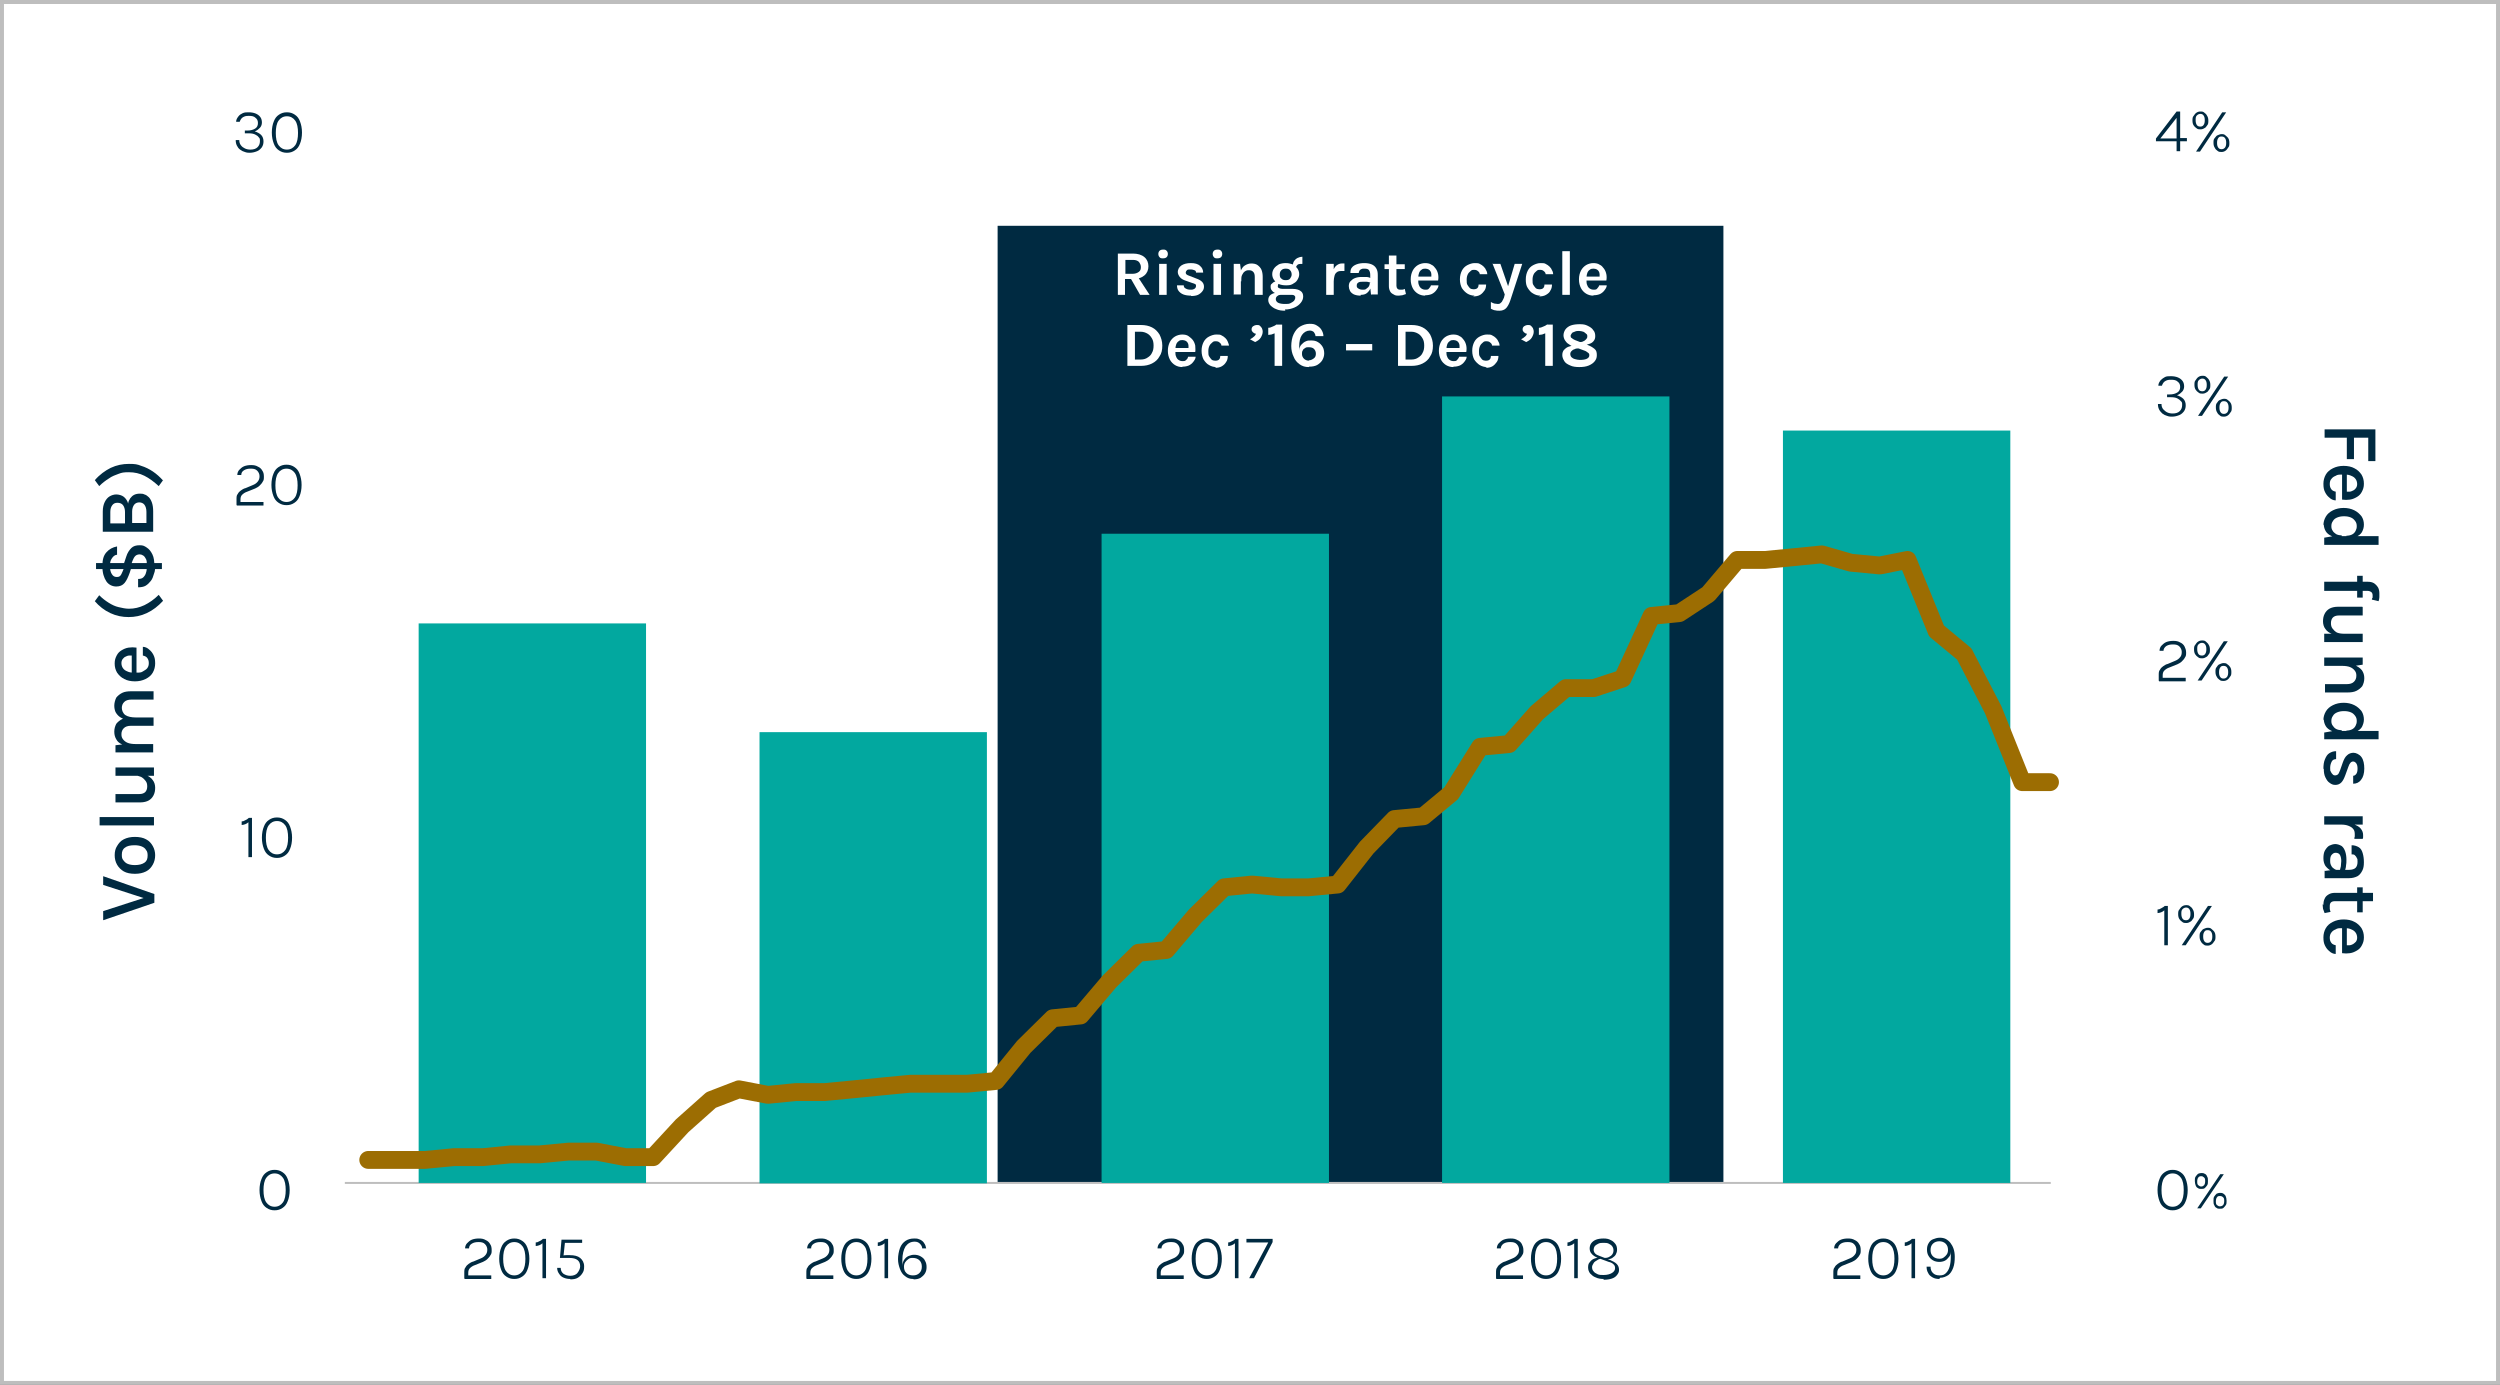 <?xml version="1.0" encoding="UTF-8"?>
<svg id="Layer_1" data-name="Layer 1" xmlns="http://www.w3.org/2000/svg" xmlns:xlink="http://www.w3.org/1999/xlink" version="1.1" viewBox="0 0 630 349">
  <rect x="0" y="0" width="630" height="349" fill="#333333" stroke="none"/>
  <defs>
    <style>
      .cls-1, .cls-2, .cls-3, .cls-4 {
        fill: none;
      }

      .cls-1, .cls-3 {
        stroke: #bebebe;
      }

      .cls-5 {
        clip-path: url(#clippath);
      }

      .cls-2, .cls-6, .cls-7, .cls-8 {
        stroke-width: 0px;
      }

      .cls-6 {
        fill: #002a41;
      }

      .cls-9 {
        clip-path: url(#clippath-1);
      }

      .cls-3 {
        stroke-width: .5px;
      }

      .cls-3, .cls-4 {
        stroke-linejoin: round;
      }

      .cls-7 {
        fill: #02a89f;
      }

      .cls-10 {
        isolation: isolate;
      }

      .cls-4 {
        stroke: #9c6d02;
        stroke-linecap: round;
        stroke-width: 4.5px;
      }

      .cls-8 {
        fill: #fff;
      }
    </style>
    <clipPath id="clippath">
      <rect class="cls-2" width="630" height="349"/>
    </clipPath>
    <clipPath id="clippath-1">
      <rect class="cls-2" width="630" height="349"/>
    </clipPath>
  </defs>
  <g id="Floating-Graphic_4_630" data-name="Floating-Graphic 4 630">
    <path id="Path_20524" data-name="Path 20524" class="cls-8" d="M.5,348.5h629V.5H.5v348Z"/>
    <g class="cls-5">
      <g id="Group_15751" data-name="Group 15751">
        <path id="Path_20525" data-name="Path 20525" class="cls-1" d="M.5,348.5h629V.5H.5v348Z"/>
      </g>
    </g>
    <g id="Group">
      <g id="V" class="cls-10">
        <g class="cls-10">
          <path class="cls-6" d="M36.5,226.4l-10.5-3.4v-2.2l12.9,4.5v2.2l-12.9,4.4v-2.3l10.5-3.4v.2Z"/>
        </g>
      </g>
      <g id="olume_B_" data-name="olume B " class="cls-10">
        <g class="cls-10">
          <path class="cls-6" d="M39.1,215.5c0,.9-.2,1.7-.6,2.4s-.9,1.3-1.7,1.7c-.8.4-1.7.6-2.8.6s-2.1-.2-2.8-.6-1.3-1-1.7-1.7c-.4-.7-.6-1.5-.6-2.4s.2-1.7.6-2.3c.4-.7.9-1.3,1.7-1.7.8-.4,1.7-.6,2.8-.6s2.1.2,2.8.6c.8.4,1.3,1,1.7,1.7.4.7.6,1.5.6,2.3ZM37.2,215.5c0-.5-.1-1-.4-1.3-.2-.4-.6-.7-1.1-.9-.5-.2-1.1-.3-1.8-.3-1.1,0-1.9.2-2.4.6-.6.4-.8,1-.8,1.8s.1,1,.4,1.4.6.7,1.1.9c.5.2,1.1.3,1.8.3,1,0,1.8-.2,2.4-.6s.8-1,.8-1.8Z"/>
          <path class="cls-6" d="M38.8,208h-13.7v-2.1h13.7v2.1Z"/>
          <path class="cls-6" d="M29.1,195.5v-2.1h9.7v2.1h-9.7ZM29.1,202.2v-2.1h6c.7,0,1.2-.2,1.5-.5.3-.3.5-.8.5-1.4s-.1-1-.4-1.4c-.3-.4-.6-.7-1.1-1-.5-.2-1.1-.4-1.8-.4v-.6c1.2,0,2.1.2,2.9.5.8.3,1.4.7,1.8,1.3.4.5.6,1.2.6,1.9s-.1,1.3-.4,1.9c-.3.6-.7,1-1.2,1.3-.5.3-1.3.5-2.1.5h-6.2Z"/>
          <path class="cls-6" d="M38.8,176.3h-5.7c-.8,0-1.4.2-1.8.6-.4.4-.6.9-.6,1.5s.3,1.4.9,1.8c.6.4,1.5.6,2.7.6v.9c-1,0-1.8,0-2.5-.3-.7-.2-1.3-.5-1.7-.8-.4-.3-.8-.8-1-1.2-.2-.5-.3-1-.3-1.6s.2-1.4.5-2c.4-.5.9-.9,1.5-1.2.6-.3,1.4-.4,2.2-.4h5.7v2.1ZM38.8,189.6h-9.7v-1.8l1.7-.2c-.7-.3-1.2-.7-1.5-1.3-.3-.5-.5-1.1-.5-1.9s.2-1.4.5-2c.4-.5.9-.9,1.5-1.2.6-.3,1.4-.4,2.2-.4h5.7v2.1h-5.7c-.8,0-1.4.2-1.8.6-.4.4-.6.9-.6,1.5s.1.9.4,1.3c.3.4.7.7,1.2.9.5.2,1.2.3,2,.3h4.4v2.1Z"/>
          <path class="cls-6" d="M39.1,167.2c0,.8-.2,1.6-.6,2.3-.4.7-1,1.2-1.8,1.6s-1.7.6-2.7.6-2-.2-2.7-.6c-.8-.4-1.3-.9-1.8-1.6-.4-.7-.6-1.4-.6-2.3s.2-1.4.5-2c.3-.6.7-1,1.2-1.3.5-.3,1.1-.6,1.8-.7.7-.1,1.3-.1,2,0v6.8h-1.2v-5.3l.3.5c-.3,0-.7,0-1,0s-.7.2-.9.3c-.3.1-.5.4-.7.6-.2.3-.3.6-.3,1s.1.9.4,1.3c.3.4.6.6,1.1.8.4.2.9.3,1.5.3h.9c.6,0,1.1,0,1.5-.3s.8-.4,1.1-.8.4-.8.4-1.3-.1-.9-.4-1.3c-.2-.3-.6-.5-1.1-.6v-2.2c.6,0,1.2.3,1.6.7.5.4.8.8,1.1,1.4s.4,1.2.4,2Z"/>
          <path class="cls-6" d="M23.9,151.5l1.1-1.5c.8.8,1.6,1.4,2.4,1.9.8.5,1.6.9,2.5,1.1s1.7.4,2.6.4c1.4,0,2.6-.3,3.9-.9,1.2-.6,2.4-1.4,3.6-2.6l1.1,1.5c-1.3,1.4-2.6,2.4-4.1,3.1-1.5.7-3,1-4.6,1s-3.1-.3-4.6-1c-1.5-.7-2.8-1.7-4-3.1Z"/>
          <path class="cls-6" d="M40.8,143.4h-16.6v-1.5h16.6v1.5ZM33.1,143l-.4,1.3c-.4,1.1-.8,2-1.3,2.6s-1.2.9-2.1.9-1.9-.4-2.5-1.3c-.6-.9-1-2.1-1-3.8s.3-2.7,1-3.5c.7-.8,1.6-1.3,2.7-1.5v2.1c-.5,0-1,.4-1.3.9-.4.5-.5,1.2-.5,2s.2,1.6.5,2c.3.5.7.7,1.2.7s.7-.1.9-.3.4-.6.6-1.1l.4-1h1.9ZM39.1,142.5c0,.7,0,1.4-.3,2.1-.2.7-.4,1.3-.8,1.8s-.8.9-1.3,1.2c-.5.3-1.2.4-1.9.4v-2.1c.5,0,1-.1,1.3-.4s.6-.7.7-1.2c.2-.5.2-1.2.2-1.9s0-1.1-.2-1.5-.4-.7-.7-.9c-.3-.2-.6-.3-.9-.3s-.8.1-1.1.4-.5.7-.7,1.2l-.5,1.4h-1.9l.8-2.4c.3-1,.8-1.7,1.3-2.2.5-.5,1.2-.7,2.1-.7s1.2.2,1.8.6c.6.4,1,.9,1.4,1.7.4.8.5,1.8.5,3Z"/>
          <path class="cls-6" d="M38.8,134h-12.9v-5.1c0-1,.2-1.8.5-2.4.3-.6.7-1.1,1.2-1.4.5-.3,1.1-.5,1.7-.5s1.4.2,1.9.6c.5.4.9,1,1.1,1.7,0-.5.3-.9.5-1.3.3-.4.6-.7,1-.9.4-.2.9-.3,1.4-.3s.8,0,1.2.2c.4.1.8.4,1.1.7.3.3.6.8.8,1.4.2.6.3,1.3.3,2.2v5.1ZM27.8,131.9h3.7v-2.9c0-.7-.2-1.3-.5-1.7-.3-.4-.8-.6-1.4-.6s-1,.2-1.3.6c-.3.4-.5.9-.5,1.7v2.9ZM36.9,131.9v-2.9c0-.8-.2-1.4-.5-1.8-.3-.4-.8-.6-1.3-.6s-1,.2-1.3.6c-.3.4-.5,1-.5,1.7v2.9h3.6Z"/>
          <path class="cls-6" d="M41.1,121l-1.1,1.5c-1.2-1.1-2.4-2-3.6-2.6-1.2-.6-2.5-.9-3.9-.9s-1.8.1-2.6.4c-.8.3-1.7.6-2.5,1.2-.8.5-1.6,1.1-2.4,1.9l-1.1-1.5c1.2-1.4,2.6-2.4,4-3.1,1.5-.7,3-1,4.6-1s2.1.1,3.1.5c1,.3,2,.8,2.9,1.4.9.6,1.8,1.4,2.6,2.3Z"/>
        </g>
      </g>
    </g>
    <g id="Group-2">
      <g id="F" class="cls-10">
        <g class="cls-10">
          <path class="cls-6" d="M585.7,108.2h12.9v8h-1.8v-5.9h-3.6v5.4h-1.8v-5.4h-5.6v-2.1Z"/>
        </g>
      </g>
      <g id="ed_funds_rate" data-name="ed funds rate" class="cls-10">
        <g class="cls-10">
          <path class="cls-6" d="M585.5,121.9c0-.8.2-1.6.6-2.3s1-1.2,1.8-1.6,1.7-.6,2.7-.6,2,.2,2.7.6c.8.4,1.3.9,1.8,1.6.4.7.6,1.4.6,2.3s-.2,1.4-.5,2c-.3.6-.7,1-1.2,1.3-.5.3-1.1.6-1.8.7-.7.1-1.3.1-2,0v-6.8h1.2v5.3l-.3-.5c.3,0,.7,0,1,0,.3,0,.7-.2.9-.3.3-.1.5-.4.7-.6.2-.3.3-.6.3-1s-.1-.9-.4-1.3c-.3-.4-.6-.6-1.1-.8-.4-.2-.9-.3-1.5-.3h-.9c-.6,0-1.1,0-1.5.3-.5.2-.8.4-1.1.8-.3.3-.4.8-.4,1.3s.1.9.4,1.3c.2.3.6.5,1.1.6v2.2c-.6,0-1.2-.3-1.6-.7-.5-.4-.8-.8-1.1-1.4s-.4-1.2-.4-2Z"/>
          <path class="cls-6" d="M585.5,132.4c0-.8.2-1.5.6-2.2.4-.7,1-1.2,1.8-1.6.8-.4,1.7-.6,2.7-.6s1.9.2,2.7.6,1.3.9,1.8,1.5c.4.6.6,1.3.6,2.1s-.2,1.3-.5,1.9c-.3.5-.8.9-1.5,1.2-.7.3-1.5.4-2.4.4v-.7c.5,0,1-.1,1.4-.3.4-.2.7-.5.9-.9.2-.4.3-.7.3-1.2s-.1-.9-.4-1.3c-.3-.4-.6-.7-1.1-.9s-1-.3-1.7-.3-1.2.1-1.7.3-.9.5-1.1.9c-.3.4-.4.8-.4,1.3s.1.8.3,1.1c.2.4.5.6.9.9.4.2.8.3,1.4.3v.7c-1,0-1.8-.2-2.5-.5s-1.2-.7-1.5-1.2c-.3-.5-.5-1.1-.5-1.7ZM585.7,135.5l2.3-.4h11.4v2.2h-13.7v-1.8Z"/>
          <path class="cls-6" d="M585.7,146.6h10.9c.7,0,1.2.1,1.7.4.4.3.7.6,1,1.1.2.4.3.9.3,1.4s0,.6,0,1c0,.3-.1.7-.2,1l-1.7-.4c0-.2.1-.4.2-.5,0-.2,0-.4,0-.5s0-.4-.1-.6-.2-.3-.4-.4-.4-.2-.8-.2h-10.9v-2.1ZM594,145.1h1.4v5.5h-1.4v-5.5Z"/>
          <path class="cls-6" d="M595.4,153v2.1h-6c-.7,0-1.2.2-1.5.5-.3.3-.5.8-.5,1.4s.1,1,.4,1.4c.3.4.6.7,1.1,1,.5.2,1.1.3,1.8.3v.6c-1.2,0-2.1-.2-2.9-.5-.8-.3-1.4-.7-1.8-1.3-.4-.5-.6-1.2-.6-1.9s.1-1.3.4-1.9c.3-.6.7-1,1.2-1.3.5-.3,1.3-.5,2.1-.5h6.2ZM595.4,159.7v2.1h-9.7v-2.1h9.7Z"/>
          <path class="cls-6" d="M585.7,165.7h9.7v1.8l-2,.3h-7.7v-2.1ZM585.7,172.4h5.7c.8,0,1.4-.2,1.8-.6.4-.4.6-.9.6-1.5s-.1-.9-.4-1.3c-.3-.4-.7-.7-1.2-.9s-1.2-.3-2-.3v-.7c1.2,0,2.2.2,3.1.5.8.3,1.4.7,1.9,1.3.4.6.6,1.2.6,2s-.2,1.4-.5,2c-.4.5-.9.9-1.5,1.2-.6.3-1.4.4-2.2.4h-5.7v-2.1Z"/>
          <path class="cls-6" d="M585.5,181.5c0-.8.2-1.5.6-2.2s1-1.2,1.8-1.6c.8-.4,1.7-.6,2.7-.6s1.9.2,2.7.6c.8.4,1.3.9,1.8,1.5.4.6.6,1.4.6,2.1s-.2,1.3-.5,1.9c-.3.5-.8.9-1.5,1.2-.7.3-1.5.4-2.4.4v-.7c.5,0,1-.1,1.4-.3.4-.2.7-.5.9-.9s.3-.7.3-1.2-.1-.9-.4-1.3c-.3-.4-.6-.7-1.1-.9-.5-.2-1-.3-1.7-.3s-1.2.1-1.7.3c-.5.2-.9.5-1.1.9-.3.4-.4.8-.4,1.3s.1.8.3,1.1.5.7.9.9c.4.2.8.3,1.4.3v.7c-1,0-1.8-.2-2.5-.5-.7-.3-1.2-.7-1.5-1.2-.3-.5-.5-1.1-.5-1.7ZM585.7,184.6l2.3-.4h11.4v2.1h-13.7v-1.8Z"/>
          <path class="cls-6" d="M585.5,193.7c0-.9.1-1.7.4-2.4s.6-1.2,1.1-1.5,1-.5,1.7-.5v2c-.5,0-.9.2-1.1.6s-.4.9-.4,1.6,0,.7.2,1c.1.3.3.5.5.7.2.2.4.2.6.2s.5-.1.7-.3c.2-.2.3-.6.5-1l.7-2c.3-.8.6-1.4,1.1-1.8.4-.4,1-.6,1.6-.6s1.5.4,2,1.1c.5.7.7,1.7.7,2.9s-.3,2.2-.8,2.8c-.5.7-1.2,1-2,1v-2c.3,0,.6-.2.8-.5.2-.3.3-.7.3-1.3s-.1-1-.3-1.3-.5-.5-.8-.5c-.5,0-.9.4-1.2,1.3l-.8,2.2c-.3.8-.6,1.4-1,1.8-.4.4-.9.6-1.5.6s-1-.2-1.4-.5c-.5-.3-.8-.8-1.1-1.4-.3-.6-.4-1.3-.4-2.1Z"/>
          <path class="cls-6" d="M585.7,205.7h9.7v2.1h-9.7v-2.1ZM590,207.3c1.3,0,2.3.1,3.1.4.8.3,1.4.6,1.8,1.1s.6,1,.6,1.6,0,.3,0,.5,0,.3-.1.5h-2.1c0-.2,0-.4.1-.6,0-.2,0-.4,0-.6,0-.5-.1-1-.4-1.3-.3-.4-.7-.6-1.2-.8s-1.1-.3-1.9-.3v-.5Z"/>
          <path class="cls-6" d="M585.5,216.3c0-.8.1-1.5.4-2,.3-.5.7-1,1.1-1.2s1-.4,1.5-.4,1.1.2,1.6.5c.4.3.7.8.9,1.4.2.6.3,1.3.3,2s0,1-.1,1.5c0,.5-.2,1-.3,1.4h-1.3c.1-.4.2-.8.3-1.2,0-.5.1-.9.1-1.3,0-.6-.1-1.1-.3-1.5-.2-.4-.6-.6-1.1-.6s-.7.2-1,.5-.4.8-.4,1.5.1.9.3,1.3c.2.4.5.6.8.8.3.2.7.3,1,.3v.5c-.7,0-1.3-.1-1.9-.4-.6-.3-1-.7-1.4-1.2-.3-.5-.5-1.1-.5-1.9ZM585.7,219.5l2.3-.3h4c.7,0,1.3-.2,1.6-.5.3-.3.5-.8.5-1.5s0-.7-.2-1c-.1-.3-.3-.5-.5-.7-.2-.2-.5-.2-.8-.2v-2.3c.7,0,1.3.2,1.8.5.5.3.8.8,1,1.5s.3,1.4.3,2.3-.1,1.5-.4,2.1c-.3.6-.7,1.1-1.2,1.4-.6.3-1.3.5-2.1.5h-6.2v-1.9Z"/>
          <path class="cls-6" d="M585.5,228c0-.6.1-1.1.3-1.5.2-.5.5-.8,1-1.1s1-.4,1.6-.4h9.6v2.1h-9.6c-.9,0-1.3.4-1.3,1.2s0,.5,0,.7c0,.2.1.5.2.8l-1.5.3c-.1-.4-.3-.7-.4-1.1,0-.3-.1-.7-.1-1.1ZM594,223.6h1.4v6.3h-1.4v-6.3Z"/>
          <path class="cls-6" d="M585.5,236.2c0-.8.2-1.6.6-2.3.4-.7,1-1.2,1.8-1.6s1.7-.6,2.7-.6,2,.2,2.7.6c.8.4,1.3.9,1.8,1.6.4.7.6,1.4.6,2.3s-.2,1.4-.5,2-.7,1-1.2,1.3c-.5.3-1.1.6-1.8.7s-1.3.1-2,0v-6.8h1.2v5.3l-.3-.5c.3,0,.7,0,1,0,.3,0,.7-.2.9-.3.3-.2.5-.4.7-.6.2-.3.3-.6.3-1s-.1-.9-.4-1.3-.6-.6-1.1-.8c-.4-.2-.9-.3-1.5-.3h-.9c-.6,0-1.1,0-1.5.3-.5.2-.8.4-1.1.8-.3.4-.4.8-.4,1.3s.1.9.4,1.3c.2.3.6.5,1.1.6v2.2c-.6,0-1.2-.3-1.6-.7-.5-.4-.8-.8-1.1-1.4s-.4-1.2-.4-2Z"/>
        </g>
      </g>
    </g>
    <path id="Path_20527" data-name="Path 20527" class="cls-6" d="M251.4,56.9h182.9v241.2h-182.9V56.9Z"/>
    <g id="Group_15752" data-name="Group 15752">
      <path id="Path_20528" data-name="Path 20528" class="cls-3" d="M86.9,298.1h429.9"/>
    </g>
    <g id="Group-3">
      <g id="_2015" data-name=" 2015" class="cls-10">
        <g class="cls-10">
          <path class="cls-6" d="M117,322.1v-1.3c0-.6,0-1.1.3-1.4.2-.4.5-.7.8-.9.3-.2.7-.5,1.2-.6l1.9-.8c.5-.2.9-.5,1.2-.9s.4-.8.4-1.3-.2-1-.6-1.4c-.4-.4-.9-.5-1.6-.5s-1.2.1-1.7.4-.7.7-.7,1.2h-1c0-.5.2-1,.5-1.3s.7-.7,1.2-.9,1.1-.3,1.8-.3,1.2.1,1.7.4c.5.2.9.6,1.1,1,.3.4.4.9.4,1.5s0,.9-.3,1.3c-.2.4-.5.7-.8,1-.3.3-.7.5-1.1.7l-2,.8c-.6.2-1,.5-1.3.8s-.4.7-.4,1.2v.6h5.8v.9h-6.7Z"/>
          <path class="cls-6" d="M129.6,322.3c-.8,0-1.4-.2-2-.6-.6-.4-1-.9-1.3-1.7-.3-.8-.5-1.7-.5-2.8s.2-2.1.5-2.8c.3-.8.7-1.3,1.3-1.7.6-.4,1.2-.6,2-.6s1.4.2,2,.6,1,.9,1.3,1.7c.3.8.5,1.7.5,2.8s-.2,2.1-.5,2.8c-.3.8-.7,1.3-1.3,1.7-.6.4-1.2.6-2,.6ZM129.6,321.4c.9,0,1.6-.4,2.1-1.1.5-.7.7-1.8.7-3.1s-.2-2.4-.7-3.1c-.5-.7-1.2-1.1-2.1-1.1s-1.6.4-2.1,1.1-.7,1.8-.7,3.1.2,2.4.7,3.1,1.2,1.1,2.1,1.1Z"/>
          <path class="cls-6" d="M136.8,312.2h.8v9.9h-.9v-8.8c-.2.2-.5.4-.8.5-.3.1-.6.2-.9.2v-.9c.3,0,.6-.1.9-.3.3-.1.6-.3.8-.5Z"/>
          <path class="cls-6" d="M143.7,322.3c-.6,0-1.1-.1-1.6-.3-.5-.2-.9-.5-1.2-1-.3-.4-.5-.9-.5-1.5h.9c0,.6.2,1.1.7,1.5.5.3,1,.5,1.7.5s1.4-.2,1.8-.7c.4-.5.7-1.1.7-1.7,0-1.4-.9-2.1-2.7-2.1h-2.4l.4-4.6h5.2v.8h-4.5l.2-.4-.4,3.7h-.2c.3-.2.5-.2.9-.2s.6,0,.9,0c1.1,0,2,.2,2.6.7.6.5,1,1.2,1,2.1s-.1,1.2-.4,1.7c-.3.5-.7.9-1.2,1.2-.5.3-1.1.4-1.9.4Z"/>
        </g>
      </g>
      <g id="_2016" data-name=" 2016" class="cls-10">
        <g class="cls-10">
          <path class="cls-6" d="M203.2,322.1v-1.3c0-.6,0-1.1.3-1.4.2-.4.5-.7.8-.9.3-.2.7-.5,1.2-.6l1.9-.8c.5-.2.9-.5,1.2-.9s.4-.8.4-1.3-.2-1-.6-1.4c-.4-.4-.9-.5-1.6-.5s-1.2.1-1.7.4-.7.7-.7,1.2h-1c0-.5.2-1,.5-1.3s.7-.7,1.2-.9,1.1-.3,1.8-.3,1.2.1,1.7.4c.5.2.9.6,1.1,1,.3.4.4.9.4,1.5s0,.9-.3,1.3c-.2.4-.5.7-.8,1-.3.3-.7.5-1.1.7l-2,.8c-.6.2-1,.5-1.3.8s-.4.7-.4,1.2v.6h5.8v.9h-6.7Z"/>
          <path class="cls-6" d="M215.8,322.3c-.8,0-1.4-.2-2-.6-.6-.4-1-.9-1.3-1.7-.3-.8-.5-1.7-.5-2.8s.2-2.1.5-2.8c.3-.8.7-1.3,1.3-1.7.6-.4,1.2-.6,2-.6s1.4.2,2,.6,1,.9,1.3,1.7c.3.8.5,1.7.5,2.8s-.2,2.1-.5,2.8c-.3.8-.7,1.3-1.3,1.7-.6.4-1.2.6-2,.6ZM215.8,321.4c.9,0,1.6-.4,2.1-1.1.5-.7.7-1.8.7-3.1s-.2-2.4-.7-3.1c-.5-.7-1.2-1.1-2.1-1.1s-1.6.4-2.1,1.1-.7,1.8-.7,3.1.2,2.4.7,3.1,1.2,1.1,2.1,1.1Z"/>
          <path class="cls-6" d="M223,312.2h.8v9.9h-.9v-8.8c-.2.2-.5.4-.8.5-.3.1-.6.2-.9.2v-.9c.3,0,.6-.1.9-.3.3-.1.6-.3.8-.5Z"/>
          <path class="cls-6" d="M230.1,322.3c-.8,0-1.4-.2-2-.7-.6-.4-1-1-1.3-1.8s-.5-1.6-.5-2.5.2-2,.5-2.8c.3-.8.8-1.4,1.4-1.8.6-.4,1.3-.6,2.2-.6s1,.1,1.5.3c.4.2.8.5,1,.9.3.4.4.8.5,1.3h-1c0-.5-.3-.9-.6-1.2-.3-.3-.7-.5-1.3-.5-1,0-1.7.4-2.3,1.2-.5.8-.8,2-.8,3.4s0,.5,0,.8,0,.6,0,.8c0-.7.2-1.3.5-1.7.3-.4.6-.7,1.1-.9s.9-.3,1.4-.3,1.1.1,1.6.4c.5.3.9.6,1.1,1.1.3.5.4,1,.4,1.6s-.1,1.1-.4,1.6c-.3.5-.7.8-1.1,1.1-.5.3-1.1.4-1.7.4ZM230.1,321.4c.7,0,1.2-.2,1.6-.6s.6-.9.6-1.6-.2-1.2-.6-1.6c-.4-.4-1-.6-1.6-.6s-.8,0-1.2.3c-.3.2-.6.5-.8.8-.2.3-.3.7-.3,1.1,0,.7.2,1.2.6,1.6.4.4,1,.6,1.6.6Z"/>
        </g>
      </g>
      <g id="_2017" data-name=" 2017" class="cls-10">
        <g class="cls-10">
          <path class="cls-6" d="M291.5,322.1v-1.3c0-.6,0-1.1.3-1.4.2-.4.5-.7.8-.9.3-.2.7-.5,1.2-.6l1.9-.8c.5-.2.9-.5,1.2-.9s.4-.8.4-1.3-.2-1-.6-1.4c-.4-.4-.9-.5-1.6-.5s-1.2.1-1.7.4-.7.7-.7,1.2h-1c0-.5.2-1,.5-1.3s.7-.7,1.2-.9,1.1-.3,1.8-.3,1.2.1,1.7.4c.5.2.9.6,1.1,1,.3.4.4.9.4,1.5s0,.9-.3,1.3c-.2.4-.5.7-.8,1-.3.3-.7.5-1.1.7l-2,.8c-.6.2-1,.5-1.3.8s-.4.7-.4,1.2v.6h5.8v.9h-6.7Z"/>
          <path class="cls-6" d="M304.1,322.3c-.8,0-1.4-.2-2-.6-.6-.4-1-.9-1.3-1.7-.3-.8-.5-1.7-.5-2.8s.2-2.1.5-2.8c.3-.8.7-1.3,1.3-1.7.6-.4,1.2-.6,2-.6s1.4.2,2,.6,1,.9,1.3,1.7c.3.8.5,1.7.5,2.8s-.2,2.1-.5,2.8c-.3.8-.7,1.3-1.3,1.7-.6.4-1.2.6-2,.6ZM304.1,321.4c.9,0,1.6-.4,2.1-1.1.5-.7.7-1.8.7-3.1s-.2-2.4-.7-3.1c-.5-.7-1.2-1.1-2.1-1.1s-1.6.4-2.1,1.1-.7,1.8-.7,3.1.2,2.4.7,3.1,1.2,1.1,2.1,1.1Z"/>
          <path class="cls-6" d="M311.3,312.2h.8v9.9h-.9v-8.8c-.2.2-.5.4-.8.5-.3.1-.6.2-.9.2v-.9c.3,0,.6-.1.9-.3.3-.1.6-.3.8-.5Z"/>
          <path class="cls-6" d="M314.8,322.1l4.8-9h-5.5v-.9h6.6v.8l-4.7,9.1h-1.2Z"/>
        </g>
      </g>
      <g id="_2018" data-name=" 2018" class="cls-10">
        <g class="cls-10">
          <path class="cls-6" d="M377,322.1v-1.3c0-.6,0-1.1.3-1.4.2-.4.5-.7.8-.9.3-.2.7-.5,1.2-.6l1.9-.8c.5-.2.9-.5,1.2-.9.3-.3.4-.8.4-1.3s-.2-1-.6-1.4c-.4-.4-.9-.5-1.6-.5s-1.2.1-1.7.4c-.4.3-.7.7-.7,1.2h-1c0-.5.2-1,.5-1.3s.7-.7,1.2-.9,1.1-.3,1.8-.3,1.2.1,1.7.4c.5.2.9.6,1.1,1s.4.9.4,1.5,0,.9-.3,1.3c-.2.4-.5.7-.8,1s-.7.5-1.1.7l-2,.8c-.6.2-1,.5-1.3.8-.3.3-.4.7-.4,1.2v.6h5.8v.9h-6.7Z"/>
          <path class="cls-6" d="M389.6,322.3c-.8,0-1.4-.2-2-.6-.6-.4-1-.9-1.3-1.7-.3-.8-.5-1.7-.5-2.8s.2-2.1.5-2.8c.3-.8.7-1.3,1.3-1.7s1.2-.6,2-.6,1.4.2,2,.6c.6.4,1,.9,1.3,1.7.3.8.5,1.7.5,2.8s-.2,2.1-.5,2.8c-.3.8-.7,1.3-1.3,1.7-.6.4-1.2.6-2,.6ZM389.6,321.4c.9,0,1.6-.4,2.1-1.1.5-.7.7-1.8.7-3.1s-.2-2.4-.7-3.1c-.5-.7-1.2-1.1-2.1-1.1s-1.6.4-2.1,1.1c-.5.7-.7,1.8-.7,3.1s.2,2.4.7,3.1c.5.7,1.2,1.1,2.1,1.1Z"/>
          <path class="cls-6" d="M396.8,312.2h.8v9.9h-.9v-8.8c-.2.2-.5.4-.8.5-.3.1-.6.2-.9.2v-.9c.3,0,.6-.1.9-.3s.6-.3.8-.5Z"/>
          <path class="cls-6" d="M404.1,322.3c-.7,0-1.4-.1-2-.4-.6-.2-1-.6-1.4-1-.3-.4-.5-.9-.5-1.5s.1-1,.4-1.3c.3-.4.6-.7,1.1-.9s1-.3,1.6-.3.2,0,.4,0,.2,0,.4,0v.3c-.6,0-1.1,0-1.5.3s-.8.4-1,.8-.4.6-.4,1,.1.8.4,1.1c.2.3.6.5,1,.7.4.2.9.2,1.5.2.9,0,1.6-.2,2.1-.5.5-.3.8-.7.8-1.2s-.1-.7-.4-1c-.3-.3-.7-.5-1.2-.6l-2.7-1c-.3-.1-.7-.3-1-.5-.3-.2-.6-.5-.8-.8-.2-.3-.3-.7-.3-1.1s.1-.9.4-1.3c.3-.4.7-.7,1.2-.9.5-.2,1.2-.3,1.9-.3s1.3.1,1.8.4c.5.2.9.6,1.2,1s.4.9.4,1.4-.1.8-.3,1.2-.5.6-.9.9-.9.3-1.5.3-.2,0-.3,0-.2,0-.4,0v-.3c.5,0,.9,0,1.3-.2.4-.2.7-.4.9-.7.2-.3.3-.6.3-1s-.1-.7-.3-1c-.2-.3-.5-.5-.9-.7-.4-.2-.8-.2-1.3-.2s-.9,0-1.3.2c-.4.2-.7.4-.9.6-.2.3-.3.6-.3.9s.1.7.4,1,.6.4,1.1.6l2.6,1c.7.3,1.3.6,1.7,1s.6.9.6,1.5-.2.9-.5,1.3-.7.7-1.3.9-1.3.3-2.1.3Z"/>
        </g>
      </g>
      <g id="_201" data-name=" 201" class="cls-10">
        <g class="cls-10">
          <path class="cls-6" d="M462,322.1v-1.3c0-.6,0-1.1.3-1.4.2-.4.5-.7.8-.9.3-.2.7-.5,1.2-.6l1.9-.8c.5-.2.9-.5,1.2-.9.3-.3.4-.8.4-1.3s-.2-1-.6-1.4c-.4-.4-.9-.5-1.6-.5s-1.2.1-1.7.4c-.4.3-.7.7-.7,1.2h-1c0-.5.2-1,.5-1.3s.7-.7,1.2-.9,1.1-.3,1.8-.3,1.2.1,1.7.4c.5.2.9.6,1.1,1,.3.4.4.9.4,1.5s0,.9-.3,1.3c-.2.4-.5.7-.8,1-.3.3-.7.5-1.1.7l-2,.8c-.6.2-1,.5-1.3.8-.3.3-.4.7-.4,1.2v.6h5.8v.9h-6.7Z"/>
          <path class="cls-6" d="M474.6,322.3c-.8,0-1.4-.2-2-.6-.6-.4-1-.9-1.3-1.7-.3-.8-.5-1.7-.5-2.8s.2-2.1.5-2.8c.3-.8.7-1.3,1.3-1.7.6-.4,1.2-.6,2-.6s1.4.2,2,.6c.6.4,1,.9,1.3,1.7.3.8.5,1.7.5,2.8s-.2,2.1-.5,2.8c-.3.8-.7,1.3-1.3,1.7-.6.4-1.2.6-2,.6ZM474.6,321.4c.9,0,1.6-.4,2.1-1.1s.7-1.8.7-3.1-.2-2.4-.7-3.1-1.2-1.1-2.1-1.1-1.6.4-2.1,1.1c-.5.7-.7,1.8-.7,3.1s.2,2.4.7,3.1c.5.7,1.2,1.1,2.1,1.1Z"/>
          <path class="cls-6" d="M481.8,312.2h.8v9.9h-.9v-8.8c-.2.2-.5.4-.8.5-.3.1-.6.2-.9.2v-.9c.3,0,.6-.1.9-.3.3-.1.6-.3.8-.5Z"/>
        </g>
      </g>
      <g id="_9" data-name=" 9" class="cls-10">
        <g class="cls-10">
          <path class="cls-6" d="M488.7,322.3c-.6,0-1.2-.1-1.7-.4-.5-.3-.9-.6-1.1-1.1-.3-.5-.4-1-.4-1.6h1c0,.7.2,1.2.6,1.6s.9.6,1.7.6,1.2-.2,1.6-.6.7-.9.9-1.6.3-1.5.3-2.5,0-.4,0-.6c0-.2,0-.4,0-.7,0,.6-.2,1.1-.5,1.4-.3.4-.6.7-1,.9s-.9.3-1.4.3-1.1-.1-1.6-.4c-.5-.3-.8-.6-1.1-1.1-.3-.5-.4-1-.4-1.6s.1-1.1.4-1.6.6-.8,1.1-1c.5-.2,1.1-.4,1.7-.4s1.1.1,1.5.3.9.6,1.2,1c.3.4.6.9.8,1.5.2.6.3,1.3.3,2,0,1.1-.1,2-.4,2.8-.3.8-.7,1.4-1.2,1.8-.6.4-1.3.7-2.1.7ZM488.6,317.2c.4,0,.8,0,1.2-.3.3-.2.6-.5.8-.8.2-.3.3-.7.3-1.1,0-.7-.2-1.2-.6-1.6-.4-.4-1-.6-1.6-.6s-1.2.2-1.6.6c-.4.4-.6.9-.6,1.6s.2,1.2.6,1.6,1,.6,1.6.6Z"/>
        </g>
      </g>
      <g id="_0" data-name=" 0" class="cls-10">
        <g class="cls-10">
          <path class="cls-6" d="M547.5,305c-.8,0-1.4-.2-2-.6-.6-.4-1-.9-1.3-1.7-.3-.8-.5-1.7-.5-2.8s.2-2.1.5-2.8c.3-.8.7-1.3,1.3-1.7s1.2-.6,2-.6,1.4.2,2,.6c.6.4,1,.9,1.3,1.7.3.8.5,1.7.5,2.8s-.2,2.1-.5,2.8c-.3.8-.7,1.3-1.3,1.7-.6.4-1.2.6-2,.6ZM547.5,304.1c.9,0,1.6-.4,2.1-1.1.5-.7.7-1.8.7-3.1s-.2-2.4-.7-3.1c-.5-.7-1.2-1.1-2.1-1.1s-1.6.4-2.1,1.1c-.5.7-.7,1.8-.7,3.1s.2,2.4.7,3.1c.5.7,1.2,1.1,2.1,1.1Z"/>
        </g>
      </g>
    </g>
    <g class="cls-9">
      <g id="Group_15753" data-name="Group 15753">
        <g id="_" data-name=" " class="cls-10">
          <g class="cls-10">
            <path class="cls-6" d="M554.7,299.6c-.3,0-.6,0-.8-.2-.3-.1-.5-.4-.6-.7s-.2-.6-.2-1.1,0-.8.2-1.1c.2-.3.4-.5.6-.7.3-.1.5-.2.8-.2s.6,0,.9.2c.3.1.5.4.6.7.2.3.2.6.2,1.1s0,.8-.2,1.1c-.2.3-.4.5-.6.7s-.6.2-.9.2ZM554.7,299c.3,0,.5-.1.7-.3s.3-.6.3-1,0-.8-.3-1c-.2-.2-.4-.3-.7-.3s-.6.1-.7.3c-.2.2-.3.6-.3,1s0,.8.3,1,.4.3.7.3ZM553.7,304.5l5.8-8.6h.9l-5.8,8.6h-.9ZM559.4,304.6c-.3,0-.6,0-.8-.2-.3-.1-.5-.4-.6-.7-.2-.3-.2-.6-.2-1.1s0-.8.2-1.1.4-.5.6-.7c.3-.1.5-.2.8-.2s.6,0,.9.2.5.4.6.7.2.6.2,1.1,0,.8-.2,1.1c-.2.3-.4.5-.6.7s-.6.2-.9.2ZM559.4,304c.3,0,.6-.1.8-.3s.3-.6.3-1,0-.8-.3-1c-.2-.2-.4-.3-.8-.3s-.6.1-.7.3c-.2.2-.3.6-.3,1s0,.8.3,1,.4.3.7.3Z"/>
          </g>
        </g>
      </g>
    </g>
    <g id="Group-4">
      <g class="cls-10">
        <g class="cls-10">
          <path class="cls-6" d="M545.5,228.3h.8v9.9h-.9v-8.8c-.2.2-.5.4-.8.5-.3.1-.6.2-.9.2v-.9c.3,0,.6-.1.9-.3s.6-.3.8-.5Z"/>
          <path class="cls-6" d="M550.9,232.6c-.3,0-.7,0-1-.3-.3-.2-.5-.4-.7-.7-.2-.3-.3-.7-.3-1.2s0-.9.3-1.2c.2-.3.4-.6.7-.8s.6-.3,1-.3.7,0,1,.3c.3.2.5.4.7.8.2.3.3.7.3,1.2s0,.9-.3,1.2c-.2.3-.4.6-.7.7-.3.2-.6.3-1,.3ZM550.9,231.9c.3,0,.6-.1.8-.4.2-.3.3-.6.3-1.2s-.1-.9-.3-1.2-.5-.4-.8-.4-.6.1-.9.4-.3.7-.3,1.2.1.9.3,1.2c.2.3.5.4.9.4ZM549.8,238.2l6.6-9.9h1l-6.6,9.9h-1ZM556.3,238.3c-.3,0-.7,0-1-.3-.3-.2-.5-.4-.7-.8-.2-.3-.3-.7-.3-1.2s0-.9.3-1.2.4-.6.7-.7.6-.3,1-.3.7,0,1,.3.5.4.7.7c.2.3.3.7.3,1.2s0,.9-.3,1.2c-.2.3-.4.6-.7.8-.3.2-.6.3-1,.3ZM556.3,237.6c.4,0,.6-.1.9-.4.2-.3.3-.6.3-1.2s-.1-.9-.3-1.2c-.2-.3-.5-.4-.9-.4s-.6.1-.8.4-.3.6-.3,1.2.1.9.3,1.2.5.4.8.4Z"/>
        </g>
      </g>
      <g class="cls-10">
        <g class="cls-10">
          <path class="cls-6" d="M544,171.5v-1.3c0-.6,0-1.1.3-1.4.2-.4.5-.7.8-.9.3-.2.7-.5,1.2-.6l1.9-.8c.5-.2.9-.5,1.2-.9.3-.3.4-.8.4-1.3s-.2-1-.6-1.4c-.4-.4-.9-.5-1.6-.5s-1.2.1-1.7.4c-.4.3-.7.7-.7,1.2h-1c0-.5.2-1,.5-1.3s.7-.7,1.2-.9,1.1-.3,1.8-.3,1.2.1,1.7.4c.5.2.9.6,1.1,1s.4.9.4,1.5,0,.9-.3,1.3c-.2.4-.5.7-.8,1s-.7.5-1.1.7l-2,.8c-.6.2-1,.5-1.3.8-.3.3-.4.7-.4,1.2v.6h5.8v.9h-6.7Z"/>
          <path class="cls-6" d="M554.9,165.9c-.3,0-.7,0-1-.3-.3-.2-.5-.4-.7-.7-.2-.3-.3-.7-.3-1.2s0-.9.3-1.2c.2-.3.4-.6.7-.8s.6-.3,1-.3.7,0,1,.3.5.4.7.8c.2.3.3.7.3,1.2s0,.9-.3,1.2c-.2.3-.4.6-.7.7-.3.2-.6.3-1,.3ZM554.9,165.2c.3,0,.6-.1.8-.4.2-.3.3-.6.3-1.2s-.1-.9-.3-1.2-.5-.4-.8-.4-.6.1-.9.4-.3.7-.3,1.2.1.9.3,1.2c.2.3.5.4.9.4ZM553.8,171.5l6.6-9.9h1l-6.6,9.9h-1ZM560.3,171.6c-.3,0-.7,0-1-.3-.3-.2-.5-.4-.7-.8-.2-.3-.3-.7-.3-1.2s0-.9.3-1.2c.2-.3.4-.6.7-.7s.6-.3,1-.3.7,0,1,.3c.3.2.5.4.7.7s.3.7.3,1.2,0,.9-.3,1.2c-.2.3-.4.6-.7.8-.3.2-.6.3-1,.3ZM560.3,171c.4,0,.6-.1.9-.4.2-.3.3-.6.3-1.2s-.1-.9-.3-1.2c-.2-.3-.5-.4-.9-.4s-.6.1-.8.4-.3.6-.3,1.2.1.9.3,1.2.5.4.8.4Z"/>
        </g>
      </g>
      <g class="cls-10">
        <g class="cls-10">
          <path class="cls-6" d="M547.5,105c-.5,0-.9,0-1.4-.2-.4-.1-.8-.3-1.2-.6-.3-.3-.6-.6-.8-1-.2-.4-.3-.8-.3-1.4h.9c0,.5.1.9.4,1.3.3.3.6.6,1,.8.4.2.9.3,1.4.3.8,0,1.4-.2,1.8-.6.4-.4.6-.9.6-1.5s0-.7-.3-1-.5-.5-.9-.7c-.4-.2-.9-.3-1.6-.3h-1v-.7h.6c.9,0,1.5-.2,2-.5.5-.3.7-.8.7-1.4s-.2-1-.6-1.3c-.4-.4-.9-.5-1.7-.5s-1,.1-1.4.3-.7.6-.9,1.2h-.9c0-.6.3-1,.6-1.4.3-.3.7-.6,1.1-.8s.9-.2,1.5-.2,1.2.1,1.7.3c.5.2.9.5,1.2.9.3.4.4.9.4,1.4s-.2,1-.5,1.3-.7.7-1.3.9c.6.2,1.2.5,1.6.9.4.4.6,1,.6,1.6s-.1,1-.4,1.5c-.3.4-.7.8-1.2,1s-1.1.4-1.9.4Z"/>
          <path class="cls-6" d="M555,99.2c-.3,0-.7,0-1-.3-.3-.2-.5-.4-.7-.7-.2-.3-.3-.7-.3-1.2s0-.9.3-1.2c.2-.3.4-.6.7-.8s.6-.3,1-.3.7,0,1,.3.5.4.7.8c.2.3.3.7.3,1.2s0,.9-.3,1.2c-.2.3-.4.6-.7.7-.3.2-.6.3-1,.3ZM555,98.6c.3,0,.6-.1.8-.4.2-.3.3-.6.3-1.2s-.1-.9-.3-1.2-.5-.4-.8-.4-.6.1-.9.4-.3.7-.3,1.2.1.9.3,1.2c.2.3.5.4.9.4ZM553.9,104.8l6.6-9.9h1l-6.6,9.9h-1ZM560.4,105c-.3,0-.7,0-1-.3-.3-.2-.5-.4-.7-.8-.2-.3-.3-.7-.3-1.2s0-.9.3-1.2c.2-.3.4-.6.7-.7s.6-.3,1-.3.7,0,1,.3c.3.2.5.4.7.7s.3.7.3,1.2,0,.9-.3,1.2c-.2.3-.4.6-.7.8-.3.2-.6.3-1,.3ZM560.4,104.3c.4,0,.6-.1.9-.4.2-.3.3-.6.3-1.2s-.1-.9-.3-1.2c-.2-.3-.5-.4-.9-.4s-.6.1-.8.4-.3.6-.3,1.2.1.9.3,1.2.5.4.8.4Z"/>
        </g>
      </g>
      <g class="cls-10">
        <g class="cls-10">
          <path class="cls-6" d="M548.6,28.1h.8v6.7h1.7v.8h-1.7v2.5h-.9v-2.5h-5.2v-.7l5.2-6.8ZM548.5,29.7l-4.1,5.2h4.1v-5.2Z"/>
          <path class="cls-6" d="M554.5,32.6c-.3,0-.7,0-1-.3-.3-.2-.5-.4-.7-.7-.2-.3-.3-.7-.3-1.2s0-.9.3-1.2c.2-.3.4-.6.7-.8s.6-.3,1-.3.7,0,1,.3c.3.2.5.4.7.8.2.3.3.7.3,1.2s0,.9-.3,1.2c-.2.3-.4.6-.7.7-.3.2-.6.3-1,.3ZM554.5,31.9c.3,0,.6-.1.8-.4.2-.3.3-.6.3-1.2s-.1-.9-.3-1.2-.5-.4-.8-.4-.6.1-.9.4-.3.7-.3,1.2.1.9.3,1.2c.2.3.5.4.9.4ZM553.4,38.2l6.6-9.9h1l-6.6,9.9h-1ZM559.8,38.3c-.3,0-.7,0-1-.3-.3-.2-.5-.4-.7-.8-.2-.3-.3-.7-.3-1.2s0-.9.3-1.2.4-.6.7-.7.6-.3,1-.3.7,0,1,.3.5.4.7.7c.2.3.3.7.3,1.2s0,.9-.3,1.2c-.2.3-.4.6-.7.8-.3.2-.6.3-1,.3ZM559.8,37.6c.4,0,.6-.1.9-.4.2-.3.3-.6.3-1.2s-.1-.9-.3-1.2c-.2-.3-.5-.4-.9-.4s-.6.1-.8.4-.3.6-.3,1.2.1.9.3,1.2.5.4.8.4Z"/>
        </g>
      </g>
      <g id="_0-2" data-name=" 0-2" class="cls-10">
        <g class="cls-10">
          <path class="cls-6" d="M69.2,305c-.8,0-1.4-.2-2-.6-.6-.4-1-.9-1.3-1.7-.3-.8-.5-1.7-.5-2.8s.2-2.1.5-2.8c.3-.8.7-1.3,1.3-1.7.6-.4,1.2-.6,2-.6s1.4.2,2,.6,1,.9,1.3,1.7c.3.8.5,1.7.5,2.8s-.2,2.1-.5,2.8c-.3.8-.7,1.3-1.3,1.7-.6.4-1.2.6-2,.6ZM69.2,304.1c.9,0,1.6-.4,2.1-1.1.5-.7.7-1.8.7-3.1s-.2-2.4-.7-3.1c-.5-.7-1.2-1.1-2.1-1.1s-1.6.4-2.1,1.1-.7,1.8-.7,3.1.2,2.4.7,3.1,1.2,1.1,2.1,1.1Z"/>
        </g>
      </g>
      <g id="_10" data-name=" 10" class="cls-10">
        <g class="cls-10">
          <path class="cls-6" d="M62.7,206.1h.8v9.9h-.9v-8.8c-.2.2-.5.4-.8.5-.3.1-.6.2-.9.2v-.9c.3,0,.6-.1.9-.3.3-.1.6-.3.8-.5Z"/>
          <path class="cls-6" d="M69.8,216.2c-.8,0-1.4-.2-2-.6-.6-.4-1-.9-1.3-1.7-.3-.8-.5-1.7-.5-2.8s.2-2.1.5-2.8c.3-.8.7-1.3,1.3-1.7.6-.4,1.2-.6,2-.6s1.4.2,2,.6,1,.9,1.3,1.7c.3.8.5,1.7.5,2.8s-.2,2.1-.5,2.8c-.3.8-.7,1.3-1.3,1.7-.6.4-1.2.6-2,.6ZM69.8,215.3c.9,0,1.6-.4,2.1-1.1.5-.7.7-1.8.7-3.1s-.2-2.4-.7-3.1c-.5-.7-1.2-1.1-2.1-1.1s-1.6.4-2.1,1.1-.7,1.8-.7,3.1.2,2.4.7,3.1,1.2,1.1,2.1,1.1Z"/>
        </g>
      </g>
      <g id="_20" data-name=" 20" class="cls-10">
        <g class="cls-10">
          <path class="cls-6" d="M59.6,127.2v-1.3c0-.6,0-1.1.3-1.4.2-.4.5-.7.8-.9.3-.2.7-.5,1.2-.6l1.9-.8c.5-.2.9-.5,1.2-.9s.4-.8.4-1.3-.2-1-.6-1.4c-.4-.4-.9-.5-1.6-.5s-1.2.1-1.7.4-.7.7-.7,1.2h-1c0-.5.2-1,.5-1.3s.7-.7,1.2-.9,1.1-.3,1.8-.3,1.2.1,1.7.4c.5.2.9.6,1.1,1,.3.4.4.9.4,1.5s0,.9-.3,1.3c-.2.4-.5.7-.8,1-.3.3-.7.5-1.1.7l-2,.8c-.6.2-1,.5-1.3.8s-.4.7-.4,1.2v.6h5.8v.9h-6.7Z"/>
          <path class="cls-6" d="M72.2,127.3c-.8,0-1.4-.2-2-.6-.6-.4-1-.9-1.3-1.7-.3-.8-.5-1.7-.5-2.8s.2-2.1.5-2.8c.3-.8.7-1.3,1.3-1.7.6-.4,1.2-.6,2-.6s1.4.2,2,.6,1,.9,1.3,1.7c.3.8.5,1.7.5,2.8s-.2,2.1-.5,2.8c-.3.8-.7,1.3-1.3,1.7-.6.4-1.2.6-2,.6ZM72.2,126.5c.9,0,1.6-.4,2.1-1.1.5-.7.7-1.8.7-3.1s-.2-2.4-.7-3.1c-.5-.7-1.2-1.1-2.1-1.1s-1.6.4-2.1,1.1-.7,1.8-.7,3.1.2,2.4.7,3.1,1.2,1.1,2.1,1.1Z"/>
        </g>
      </g>
      <g id="_30" data-name=" 30" class="cls-10">
        <g class="cls-10">
          <path class="cls-6" d="M63.1,38.5c-.5,0-.9,0-1.4-.2-.4-.1-.8-.3-1.2-.6s-.6-.6-.8-1c-.2-.4-.3-.8-.3-1.4h.9c0,.5.1.9.4,1.3s.6.6,1,.8c.4.2.9.3,1.4.3.8,0,1.4-.2,1.8-.6.4-.4.6-.9.6-1.5s0-.7-.3-1c-.2-.3-.5-.5-.9-.7-.4-.2-.9-.3-1.6-.3h-1v-.7h.6c.9,0,1.5-.2,2-.5.5-.3.7-.8.7-1.4s-.2-1-.6-1.3c-.4-.4-.9-.5-1.7-.5s-1,.1-1.4.3-.7.6-.9,1.2h-.9c0-.6.3-1,.6-1.4s.7-.6,1.1-.8c.5-.2.9-.2,1.5-.2s1.2.1,1.7.3.9.5,1.2.9.4.9.4,1.4-.2,1-.5,1.3-.7.7-1.3.9c.6.2,1.2.5,1.6.9.4.4.6,1,.6,1.6s-.1,1-.4,1.5c-.3.4-.7.8-1.2,1-.5.2-1.1.4-1.9.4Z"/>
          <path class="cls-6" d="M72.3,38.5c-.8,0-1.4-.2-2-.6-.6-.4-1-.9-1.3-1.7-.3-.8-.5-1.7-.5-2.8s.2-2.1.5-2.8c.3-.8.7-1.3,1.3-1.7.6-.4,1.2-.6,2-.6s1.4.2,2,.6,1,.9,1.3,1.7c.3.8.5,1.7.5,2.8s-.2,2.1-.5,2.8c-.3.8-.7,1.3-1.3,1.7-.6.4-1.2.6-2,.6ZM72.3,37.7c.9,0,1.6-.4,2.1-1.1.5-.7.7-1.8.7-3.1s-.2-2.4-.7-3.1c-.5-.7-1.2-1.1-2.1-1.1s-1.6.4-2.1,1.1-.7,1.8-.7,3.1.2,2.4.7,3.1,1.2,1.1,2.1,1.1Z"/>
        </g>
      </g>
    </g>
    <path id="Path_20530" data-name="Path 20530" class="cls-7" d="M449.3,108.5h57.3v189.6h-57.3V108.5ZM363.4,99.9h57.3v198.2h-57.3V99.9ZM277.6,134.5h57.3v163.6h-57.3v-163.6ZM191.4,184.5h57.3v113.7h-57.3v-113.7ZM105.5,157.1h57.3v141h-57.3v-141Z"/>
    <g id="Group_15754" data-name="Group 15754">
      <path id="Path_20531" data-name="Path 20531" class="cls-4" d="M92.8,292.3h14.3l7.3-.7h7.3l7-.7h7.3l7.3-.7h7l7.3,1.4h7l7.3-7.9,7.3-6.5,7-2.7,7.3,1.4,7-.7h7.3l7.3-.7,7-.7,7.3-.7h14.3l7.3-.7,7-8.6,7.3-7.2,7-.7,7.3-8.6,7.3-7.2,7-.7,7.3-8.6,7.3-7.2,7-.7,7.3.7h7l7.3-.7,7.3-9.3,7-7.2,7.3-.7,7-5.8,7.3-11.7,7.3-.7,7-7.9,7.3-6.2h7l7.3-2.4,7.3-15.8,7-.7,7.3-4.8,7.3-8.6h7l7.3-.7,7-.7,7.3,2.1,7.3.7,7-1.4,7.3,17.9,7,5.8,7.3,14.1,7.3,18.2h7"/>
    </g>
    <g id="Group-5">
      <g id="Rising_rate_cycle" data-name="Rising rate cycle" class="cls-10">
        <g class="cls-10">
          <path class="cls-8" d="M281.7,74.3v-10.4h3.8c1.2,0,2.2.3,2.9.9s1,1.4,1,2.3-.3,1.7-1,2.3c-.7.6-1.6.9-2.9.9h-2v4h-1.9ZM283.6,69h1.8c.7,0,1.2-.2,1.6-.5s.5-.7.5-1.2-.2-.9-.5-1.3c-.3-.3-.8-.5-1.4-.5h-2v3.4ZM287.3,74.3l-2.8-4.9h2l3.2,4.9h-2.5Z"/>
          <path class="cls-8" d="M293.1,65.1c-.4,0-.7,0-.9-.3-.2-.2-.3-.5-.3-.8s.1-.6.3-.8.5-.3.9-.3.6,0,.9.3c.2.2.3.5.3.8s-.1.6-.3.8c-.2.2-.5.3-.9.3ZM292.1,74.3v-7.8h1.9v7.8h-1.9Z"/>
          <path class="cls-8" d="M300.1,74.5c-.7,0-1.4-.1-1.9-.3s-.9-.5-1.2-.9-.4-.9-.4-1.4h1.7c0,.4.2.7.5.8.3.2.7.3,1.2.3s.5,0,.7-.1c.2,0,.4-.2.5-.3s.2-.3.2-.5,0-.4-.2-.5c-.2-.1-.4-.2-.8-.3l-1.7-.6c-.6-.2-1.1-.5-1.4-.9s-.5-.8-.5-1.3.3-1.2.9-1.6c.6-.4,1.4-.6,2.4-.6s1.8.2,2.3.7c.5.4.8,1,.8,1.7h-1.8c0-.3-.1-.5-.4-.6s-.5-.2-1-.2-.7,0-.9.2c-.2.2-.3.4-.3.6,0,.4.3.6.9.8l1.8.7c.6.2,1.1.5,1.4.8.3.3.5.7.5,1.2s-.1.8-.4,1.2c-.3.4-.7.7-1.1.9s-1.1.3-1.7.3Z"/>
          <path class="cls-8" d="M306.8,65.1c-.4,0-.7,0-.9-.3-.2-.2-.3-.5-.3-.8s.1-.6.3-.8.5-.3.9-.3.6,0,.9.3c.2.2.3.5.3.8s-.1.6-.3.8c-.2.2-.5.3-.9.3ZM305.8,74.3v-7.8h1.9v7.8h-1.9Z"/>
          <path class="cls-8" d="M310.9,74.3v-7.8h1.6l.2,1.5v6.2h-1.9ZM316.2,74.3v-4.5c0-.6-.1-1-.4-1.3-.3-.3-.6-.4-1.1-.4s-.7.1-1,.3c-.3.2-.5.5-.7.9-.2.4-.2.9-.2,1.6h-.6c0-1,.1-1.8.4-2.5.3-.7.6-1.2,1.1-1.5.5-.3,1-.5,1.6-.5s1.2.1,1.6.4.8.7,1,1.2c.2.5.3,1.1.3,1.8v4.5h-1.9Z"/>
          <path class="cls-8" d="M323.9,78.3c-.9,0-1.7-.1-2.3-.4-.6-.2-1.1-.6-1.5-1-.3-.4-.5-.8-.5-1.3s.2-1,.6-1.3c.4-.3.9-.5,1.5-.5l1.4.5c-.5,0-.9,0-1.2.3-.3.2-.4.5-.4.8s.2.7.6.9c.4.2,1,.3,1.7.3s1,0,1.4-.2c.4-.2.7-.4.9-.6.2-.3.3-.5.3-.8s0-.3-.2-.5c-.1-.1-.3-.2-.6-.2h-2.6c-.5,0-1,0-1.4-.3-.4-.2-.8-.4-1-.7-.3-.3-.4-.6-.4-1s0-.6.3-.8c.2-.2.4-.4.7-.5.3-.1.7-.2,1.1-.2l.5.6c-.2,0-.3,0-.4,0s-.3.2-.3.3c0,.1-.1.3-.1.4s0,.4.3.5c.2.1.5.2.9.2h2.6c.8,0,1.5.2,1.9.5.5.3.7.8.7,1.4s-.2,1.1-.6,1.6-.9.9-1.6,1.2-1.5.5-2.4.5ZM324,71.9c-.6,0-1.2-.1-1.7-.3-.5-.2-.9-.6-1.2-1-.3-.4-.5-.9-.5-1.5s.2-1.1.5-1.5c.3-.4.7-.7,1.2-1,.5-.2,1.1-.3,1.7-.3s1.1.1,1.7.3c.5.2.9.6,1.2,1s.5.9.5,1.5-.2,1-.5,1.5-.7.7-1.2,1-1.1.3-1.7.3ZM324,70.6c.5,0,.9-.1,1.1-.4.2-.3.4-.6.4-1s-.1-.8-.4-1.1c-.2-.3-.6-.4-1.1-.4s-.8.1-1.1.4c-.3.3-.4.6-.4,1.1s.1.8.4,1c.3.3.6.4,1.1.4ZM326.7,67.5l-.9-.5c0-.5.1-.9.3-1.2.2-.3.5-.6.9-.8.4-.2.8-.3,1.2-.3v1.8c-.6,0-.9,0-1.2.2-.2.2-.4.4-.4.8Z"/>
          <path class="cls-8" d="M334.2,74.3v-7.8h1.9v7.8h-1.9ZM335.6,70.9c0-1,.1-1.9.3-2.5.2-.7.5-1.2.9-1.5.4-.3.8-.5,1.3-.5s.2,0,.4,0c.1,0,.2,0,.3,0v1.9c-.2,0-.3,0-.5,0s-.3,0-.4,0c-.4,0-.8.1-1,.3-.3.2-.5.5-.6.9-.1.4-.2.9-.2,1.4h-.5Z"/>
          <path class="cls-8" d="M342.9,74.5c-.7,0-1.2-.1-1.7-.3-.4-.2-.8-.5-1-.9-.2-.4-.3-.8-.3-1.2s.1-.9.4-1.2.6-.6,1.1-.8,1-.3,1.7-.3.8,0,1.2,0,.8.1,1.1.3v1.1c-.3,0-.6-.2-1-.2-.3,0-.7,0-1,0-.4,0-.8,0-1.1.2-.3.2-.4.4-.4.8s.1.5.4.7.6.3,1.1.3.7,0,1-.3c.3-.2.5-.4.6-.6.1-.3.2-.5.2-.8h.4c0,.6-.1,1.1-.3,1.5s-.5.8-.9,1.1c-.4.3-.9.4-1.5.4ZM345.5,74.3l-.2-1.9v-3.1c0-.5-.1-.9-.3-1.2-.2-.3-.6-.4-1.1-.4s-.6,0-.8.1-.4.2-.5.4c-.1.2-.2.4-.2.6h-2.1c0-.6.1-1.1.4-1.4.3-.4.7-.6,1.2-.8.5-.2,1.2-.3,1.9-.3s1.3.1,1.8.3.9.5,1.2,1,.4,1,.4,1.7v4.9h-1.6Z"/>
          <path class="cls-8" d="M348.9,67.8v-1.2h5.1v1.2h-5.1ZM352.5,74.5c-.5,0-.9,0-1.3-.3-.4-.2-.7-.4-.9-.8-.2-.4-.3-.8-.3-1.3v-7.7h1.9v7.6c0,.6.3,1,.9,1s.4,0,.6,0,.4-.1.6-.2l.3,1.3c-.3.1-.6.2-.9.3-.3,0-.6.1-.9.1Z"/>
          <path class="cls-8" d="M359.1,74.5c-.7,0-1.3-.2-1.8-.5-.5-.3-1-.8-1.3-1.4-.3-.6-.5-1.3-.5-2.2s.2-1.6.5-2.2c.3-.6.8-1.1,1.3-1.4.5-.3,1.2-.5,1.8-.5s1.2.1,1.6.4c.5.2.8.6,1.1,1,.3.4.5.9.6,1.4s.1,1.1,0,1.6h-5.4v-1h4.1l-.4.2c0-.3,0-.5,0-.8,0-.3-.1-.5-.2-.7-.1-.2-.3-.4-.5-.5-.2-.1-.5-.2-.8-.2s-.7,0-1,.3c-.3.2-.5.5-.6.8-.1.3-.2.7-.2,1.1v.8c0,.4,0,.8.2,1.2.1.3.3.6.6.8s.6.3,1,.3.7,0,.9-.3.4-.4.5-.8h1.9c0,.5-.3.9-.6,1.3-.3.4-.7.7-1.1.9-.5.2-1,.3-1.6.3Z"/>
          <path class="cls-8" d="M371.6,74.5c-.7,0-1.3-.2-1.8-.5s-1-.8-1.4-1.4c-.3-.6-.5-1.3-.5-2.2s.2-1.6.5-2.2c.3-.6.8-1.1,1.4-1.4s1.2-.5,1.8-.5,1,0,1.3.2c.4.2.7.4,1,.7.3.3.5.6.6.9.2.3.3.7.3,1h-1.9c0-.3-.2-.6-.5-.8-.2-.2-.5-.3-.9-.3s-.6,0-.9.3-.5.4-.7.8c-.2.4-.3.8-.3,1.4s0,1,.2,1.3.4.6.6.8.6.3.9.3c.5,0,.8-.1,1-.3s.3-.5.3-.9h1.9c0,.5-.1,1.1-.4,1.5s-.6.8-1.1,1.1c-.5.3-1.1.4-1.8.4Z"/>
          <path class="cls-8" d="M376,66.5h2.1l2.1,6.1h-.3l1.8-6.1h1.9l-3,9.2c-.3.9-.7,1.6-1.1,2-.4.4-1,.6-1.6.6s-.7,0-1.1-.1c-.3,0-.7-.2-1.1-.4v-1.7c.3.2.6.3.9.4.3,0,.6.1.8.1s.5,0,.7-.2.4-.3.5-.6c.1-.2.3-.5.4-.8l.2-.8-3.1-7.8Z"/>
          <path class="cls-8" d="M388.2,74.5c-.7,0-1.3-.2-1.8-.5-.6-.3-1-.8-1.4-1.4s-.5-1.3-.5-2.2.2-1.6.5-2.2.8-1.1,1.4-1.4c.6-.3,1.2-.5,1.8-.5s1,0,1.3.2c.4.2.7.4,1,.7s.5.6.6.9c.2.3.3.7.3,1h-1.9c0-.3-.2-.6-.5-.8-.2-.2-.5-.3-.9-.3s-.6,0-.9.3-.5.4-.7.8c-.2.4-.3.8-.3,1.4s0,1,.2,1.3.4.6.6.8.6.3.9.3c.5,0,.8-.1,1-.3s.3-.5.3-.9h1.9c0,.5-.1,1.1-.4,1.5-.2.5-.6.8-1.1,1.1-.5.3-1.1.4-1.8.4Z"/>
          <path class="cls-8" d="M393.7,74.3v-11h1.9v11h-1.9Z"/>
          <path class="cls-8" d="M401.5,74.5c-.7,0-1.3-.2-1.8-.5-.5-.3-1-.8-1.3-1.4-.3-.6-.5-1.3-.5-2.2s.2-1.6.5-2.2c.3-.6.8-1.1,1.3-1.4.5-.3,1.2-.5,1.8-.5s1.2.1,1.6.4c.5.2.8.6,1.1,1,.3.4.5.9.6,1.4s.1,1.1,0,1.6h-5.4v-1h4.1l-.4.2c0-.3,0-.5,0-.8,0-.3-.1-.5-.2-.7-.1-.2-.3-.4-.5-.5-.2-.1-.5-.2-.8-.2s-.7,0-1,.3c-.3.2-.5.5-.6.8-.1.3-.2.7-.2,1.1v.8c0,.4,0,.8.2,1.2.1.3.3.6.6.8s.6.3,1,.3.7,0,.9-.3.4-.4.5-.8h1.9c0,.5-.3.9-.6,1.3-.3.4-.7.7-1.1.9-.5.2-1,.3-1.6.3Z"/>
        </g>
      </g>
      <g id="Dec_16_Dec_18" data-name="Dec 16 Dec 18" class="cls-10">
        <g class="cls-10">
          <path class="cls-8" d="M284.1,81.9h3.4c1.1,0,2,.2,2.8.6.8.4,1.4,1,1.9,1.8.4.8.7,1.7.7,2.8s-.2,2-.7,2.7c-.4.8-1.1,1.4-1.9,1.8-.8.4-1.7.6-2.8.6h-3.4v-10.4ZM286,83.6v7h1.5c.7,0,1.3-.2,1.7-.5.5-.3.9-.7,1.1-1.2.3-.5.4-1.1.4-1.8s-.1-1.3-.4-1.8c-.3-.5-.6-.9-1.1-1.2-.5-.3-1.1-.5-1.7-.5h-1.5Z"/>
          <path class="cls-8" d="M297.9,92.5c-.7,0-1.3-.2-1.8-.5-.5-.3-1-.8-1.3-1.4-.3-.6-.5-1.3-.5-2.2s.2-1.6.5-2.2c.3-.6.8-1.1,1.3-1.4s1.2-.5,1.8-.5,1.2.1,1.6.4.8.6,1.1,1c.3.4.5.9.6,1.4,0,.5.1,1.1,0,1.6h-5.4v-1h4.1l-.4.2c0-.3,0-.5,0-.8,0-.3-.1-.5-.2-.7-.1-.2-.3-.4-.5-.5-.2-.1-.5-.2-.8-.2s-.7,0-1,.3c-.3.2-.5.5-.6.8-.1.3-.2.7-.2,1.1v.8c0,.4,0,.8.2,1.2.1.3.3.6.6.8s.6.3,1,.3.7,0,.9-.3c.3-.2.4-.4.5-.8h1.9c0,.5-.3.9-.6,1.3-.3.4-.7.7-1.1.9-.5.2-1,.3-1.6.3Z"/>
          <path class="cls-8" d="M306.5,92.5c-.7,0-1.3-.2-1.8-.5-.6-.3-1-.8-1.4-1.4-.3-.6-.5-1.3-.5-2.2s.2-1.6.5-2.2c.3-.6.8-1.1,1.4-1.4.6-.3,1.2-.5,1.8-.5s1,0,1.3.2c.4.2.7.4,1,.7.3.3.5.6.6.9s.3.7.3,1h-1.9c0-.3-.2-.6-.5-.8-.2-.2-.5-.3-.9-.3s-.6,0-.9.3-.5.4-.7.8c-.2.4-.3.8-.3,1.4s0,1,.2,1.3.4.6.6.8.6.3.9.3c.5,0,.8-.1,1-.3s.3-.5.3-.9h1.9c0,.5-.1,1.1-.4,1.5-.3.5-.6.8-1.1,1.1-.5.3-1.1.4-1.8.4Z"/>
          <path class="cls-8" d="M316.3,86.2l-1.3-.7c.4-.2.7-.4.9-.6.3-.2.5-.5.6-.8-.3,0-.6-.2-.8-.4s-.3-.4-.3-.7.1-.6.4-.8c.3-.2.6-.3.9-.3s.6,0,.8.2c.2.2.4.4.5.6.1.3.2.5.2.9,0,.5-.2,1-.5,1.5s-.8.8-1.4,1.1Z"/>
          <path class="cls-8" d="M321.7,81.8h1.4v10.4h-1.9v-8.2c-.3.1-.6.2-.8.3-.3,0-.5.1-.8.1v-1.8c.4,0,.7-.1,1.1-.3.3-.1.7-.3,1.1-.6Z"/>
          <path class="cls-8" d="M329.8,92.5c-.9,0-1.6-.2-2.3-.7s-1.2-1.1-1.5-1.9c-.4-.8-.6-1.7-.6-2.7s.2-2.2.6-3,.9-1.5,1.6-1.9c.7-.4,1.5-.7,2.4-.7s1.3.1,1.8.4c.5.3.9.6,1.2,1.1.3.5.5,1,.5,1.6h-2c0-.4-.2-.7-.4-1-.2-.2-.6-.4-1-.4-.8,0-1.5.4-2,1.1-.5.7-.7,1.7-.7,2.9s0,.3,0,.5c0,.2,0,.4,0,.5,0-.7.3-1.2.6-1.5s.6-.6,1.1-.8c.4-.2.8-.2,1.3-.2.7,0,1.2.1,1.7.4.5.3.9.7,1.2,1.2.3.5.4,1.1.4,1.7s-.2,1.2-.5,1.7c-.3.5-.8.9-1.3,1.2-.6.3-1.2.4-2,.4ZM329.8,90.8c.5,0,.9-.2,1.3-.5.4-.3.5-.7.5-1.2s-.2-.9-.5-1.2-.8-.4-1.3-.4-.6,0-.9.2-.5.3-.6.6c-.2.3-.2.5-.2.9,0,.5.2.9.5,1.2.3.3.8.5,1.3.5Z"/>
          <path class="cls-8" d="M339.2,88.3v-1.6h6.6v1.6h-6.6Z"/>
          <path class="cls-8" d="M352.3,81.9h3.4c1.1,0,2,.2,2.8.6s1.4,1,1.9,1.8c.4.8.7,1.7.7,2.8s-.2,2-.7,2.7c-.4.8-1.1,1.4-1.9,1.8s-1.7.6-2.8.6h-3.4v-10.4ZM354.2,83.6v7h1.5c.7,0,1.3-.2,1.7-.5.5-.3.9-.7,1.1-1.2.3-.5.4-1.1.4-1.8s-.1-1.3-.4-1.8c-.3-.5-.6-.9-1.1-1.2-.5-.3-1.1-.5-1.7-.5h-1.5Z"/>
          <path class="cls-8" d="M366.2,92.5c-.7,0-1.3-.2-1.8-.5-.5-.3-1-.8-1.3-1.4-.3-.6-.5-1.3-.5-2.2s.2-1.6.5-2.2c.3-.6.8-1.1,1.3-1.4.5-.3,1.2-.5,1.8-.5s1.2.1,1.6.4c.5.2.8.6,1.1,1,.3.4.5.9.6,1.4s.1,1.1,0,1.6h-5.4v-1h4.1l-.4.2c0-.3,0-.5,0-.8,0-.3-.1-.5-.2-.7-.1-.2-.3-.4-.5-.5-.2-.1-.5-.2-.8-.2s-.7,0-1,.3c-.3.2-.5.5-.6.8-.1.3-.2.7-.2,1.1v.8c0,.4,0,.8.2,1.2.1.3.3.6.6.8s.6.3,1,.3.7,0,.9-.3.4-.4.5-.8h1.9c0,.5-.3.9-.6,1.3-.3.4-.7.7-1.1.9-.5.2-1,.3-1.6.3Z"/>
          <path class="cls-8" d="M374.7,92.5c-.7,0-1.3-.2-1.8-.5s-1-.8-1.4-1.4c-.3-.6-.5-1.3-.5-2.2s.2-1.6.5-2.2c.3-.6.8-1.1,1.4-1.4s1.2-.5,1.8-.5,1,0,1.3.2c.4.2.7.4,1,.7.3.3.5.6.6.9.2.3.3.7.3,1h-1.9c0-.3-.2-.6-.5-.8-.2-.2-.5-.3-.9-.3s-.6,0-.9.3-.5.4-.7.8c-.2.4-.3.8-.3,1.4s0,1,.2,1.3.4.6.6.8.6.3.9.3c.5,0,.8-.1,1-.3s.3-.5.3-.9h1.9c0,.5-.1,1.1-.4,1.5s-.6.8-1.1,1.1c-.5.3-1.1.4-1.8.4Z"/>
          <path class="cls-8" d="M384.6,86.2l-1.3-.7c.4-.2.7-.4.9-.6.3-.2.5-.5.6-.8-.3,0-.6-.2-.8-.4s-.3-.4-.3-.7.1-.6.4-.8c.3-.2.6-.3.9-.3s.6,0,.8.2c.2.2.4.4.5.6.1.3.2.5.2.9,0,.5-.2,1-.5,1.5s-.8.8-1.4,1.1Z"/>
          <path class="cls-8" d="M389.9,81.8h1.4v10.4h-1.9v-8.2c-.3.1-.6.2-.8.3-.3,0-.5.1-.8.1v-1.8c.4,0,.7-.1,1.1-.3.3-.1.7-.3,1.1-.6Z"/>
          <path class="cls-8" d="M398,92.5c-.9,0-1.7-.1-2.3-.4-.7-.3-1.2-.6-1.5-1.1s-.5-1-.5-1.5.1-.9.4-1.3c.3-.3.6-.6,1.1-.8.5-.2,1-.3,1.5-.3s.4,0,.6,0c.2,0,.4,0,.7.2v.5c-.5,0-.9,0-1.2.2-.4.1-.6.3-.8.5-.2.2-.3.5-.3.7s.1.6.3.8c.2.2.5.4.9.5.4.1.8.2,1.2.2.8,0,1.4-.1,1.8-.3.4-.2.6-.5.6-.8s0-.5-.3-.7-.5-.4-.8-.5l-3-1.1c-.4-.1-.7-.3-1.1-.6-.4-.2-.7-.6-.9-.9s-.4-.8-.4-1.3.2-1.1.5-1.5.8-.8,1.4-1c.6-.2,1.3-.3,2.2-.3s1.4.1,2,.4c.6.3,1.1.6,1.4,1.1.4.4.5,1,.5,1.5s-.1.8-.3,1.1c-.2.3-.5.6-1,.8s-.9.3-1.5.3-.4,0-.6,0c-.2,0-.4,0-.6-.2v-.5c.4,0,.7,0,1-.2.3-.1.5-.3.7-.5.2-.2.3-.4.3-.7s0-.5-.3-.7-.4-.4-.7-.5c-.3-.1-.7-.2-1.1-.2s-.7,0-1.1.2c-.3.1-.6.2-.7.4s-.3.4-.3.6,0,.5.3.6c.2.2.4.3.8.5l3.1,1.2c.8.3,1.3.6,1.8,1s.6.9.6,1.6-.2,1.1-.5,1.5c-.3.4-.8.8-1.5,1.1-.7.3-1.5.4-2.4.4Z"/>
        </g>
      </g>
    </g>
  </g>
</svg>